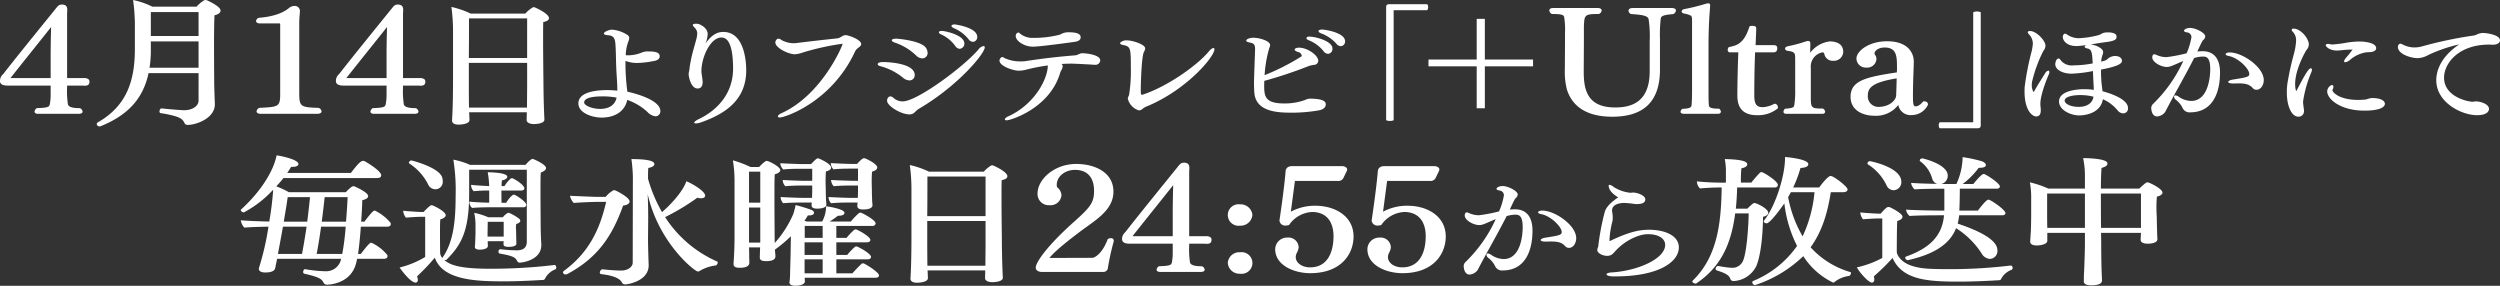 <svg xmlns="http://www.w3.org/2000/svg" viewBox="0 0 521.783 59.645"><rect x="0" y="0" width="521.783" height="59.645" fill="#333333" stroke="none"/><defs><style>.cls-1{fill:#fff;}</style></defs><g id="レイヤー_2" data-name="レイヤー 2"><g id="レイヤー_1-2" data-name="レイヤー 1"><path class="cls-1" d="M8.023,23.756c-.612,0-.816-.202-.816-.491a1.005,1.005,0,0,1,.476-.693c2.414-.087,2.584-.261,2.72-.839a10.927,10.927,0,0,0,.17-1.791V17.86H1.564C.85,17.86,0,17.716,0,16.906A1.793,1.793,0,0,1,.646,15.49c2.55-3.295,8.261-10.317,10.879-13.554.578-.723.782-.983,1.394-.983.986,0,1.122.578,1.122,1.099v.202c0,.174-.034.347-.034.491V16.3H17.61a1.367,1.367,0,0,1,.884.26.641.641,0,0,1,.17.491c0,.376-.102.838-.952.838-.204,0-.442-.028-.612-.028H14.006v.347a18.506,18.506,0,0,0,.171,3.584c.136.375.51.78,2.481.78a.865.865,0,0,1,.578.722c0,.231-.204.463-.85.463Zm2.55-12.399c0-1.069.034-3.988.102-5.722C8.431,8.468,4.657,13.149,2.176,16.3h8.397Z"/><path class="cls-1" d="M44.843,21.762c0,2.947-3.909,4.306-5.643,4.306a.703.703,0,0,1-.68-.347c-.374-.867-.952-1.156-1.972-1.474a22.64,22.64,0,0,0-3.026-.636c-.17-.029-.238-.174-.238-.376,0-.26.17-.607.408-.607h.034c2.244.232,4.25.375,4.76.375,1.563,0,2.958-.809,2.958-2.022V15.259H31.006c-1.224,5.81-4.861,8.988-9.961,11.069a1.24,1.24,0,0,1-.272.058.555.555,0,0,1-.578-.491.398.398,0,0,1,.204-.348c6.392-3.611,7.752-9.247,7.752-15.432V5.028A38.866,38.866,0,0,0,27.777,0a16.704,16.704,0,0,1,4.011,1.387h9.247a6.82,6.82,0,0,1,1.53-1.3A.606.606,0,0,1,42.871,0a.79.79,0,0,1,.238.028c.34.145,2.923,1.301,2.923,2.168,0,.434-.408.81-1.258.982-.068,1.012-.102,3.584-.102,6.301,0,3.208.034,6.618.034,7.658,0,.81.102,3.873.136,4.45ZM41.443,8.641h-9.961v1.937a23.188,23.188,0,0,1-.272,3.555h10.233Zm0-6.126h-9.961V7.514h9.961Z"/><path class="cls-1" d="M54.434,23.756c-.578,0-.884-.202-.884-.52a.923.923,0,0,1,.578-.723c3.978-.202,4.352-.202,4.352-2.919V5.028a.169.169,0,0,0-.136-.144H54.195c-.544,0-.748-.26-.748-.491a.777.777,0,0,1,.782-.693c3.603-.318,5.235-1.358,5.983-1.937a1.873,1.873,0,0,1,1.292-.52A1.05,1.05,0,0,1,62.593,2.37v.086c-.034.55-.136,1.33-.136,2.37v14.19c0,3.207.068,3.381,4.012,3.496a.878.878,0,0,1,.646.752c0,.232-.272.491-.918.491Z"/><path class="cls-1" d="M78.13,23.756c-.612,0-.816-.202-.816-.491a1.005,1.005,0,0,1,.476-.693c2.414-.087,2.584-.261,2.72-.839a10.938,10.938,0,0,0,.17-1.791V17.86H71.671c-.714,0-1.564-.145-1.564-.954a1.793,1.793,0,0,1,.646-1.416c2.55-3.295,8.261-10.317,10.879-13.554.578-.723.782-.983,1.394-.983.986,0,1.122.578,1.122,1.099v.202c0,.174-.034.347-.034.491V16.3h3.604a1.367,1.367,0,0,1,.884.26.641.641,0,0,1,.17.491c0,.376-.102.838-.952.838-.204,0-.442-.028-.612-.028H84.114v.347a18.516,18.516,0,0,0,.17,3.584c.136.375.51.78,2.481.78a.865.865,0,0,1,.578.722c0,.231-.204.463-.85.463Zm2.55-12.399c0-1.069.034-3.988.102-5.722-2.244,2.832-6.018,7.514-8.499,10.664H80.68Z"/><path class="cls-1" d="M113.625,24.97c0,.925-2.142.925-2.21.925-.782,0-1.496-.289-1.496-.839,0-.404.034-.983.034-1.618H97.918l.034.636c0,.261.034.608.034.954v.028c0,.809-1.666.954-2.278.954-.884,0-1.36-.318-1.36-.838v-.058l.068-1.243c.102-2.139.136-5.028.136-7.341V6.618a36.908,36.908,0,0,0-.34-5.173A18.661,18.661,0,0,1,98.225,2.832h11.423a6.665,6.665,0,0,1,1.428-1.214.451.451,0,0,1,.306-.115.509.509,0,0,1,.204.028c.306.116,2.992,1.33,2.992,2.255,0,.347-.34.664-1.19.809-.034.723-.034,1.966-.034,3.353,0,3.699.068,8.612.068,8.612,0,.174,0,4.22.204,8.381ZM110.021,3.844H97.884c0,3.931,0,5.577-.034,8.266h12.17Zm0,9.276h-12.17v3.988c0,.578,0,3.121.034,5.347h12.103c0-.925.034-3.438.034-5.058Z"/><path class="cls-1" d="M128.838,18.472c0-1.119-.168-3.023-.224-4.499-.056-1.333-.056-3.333-.168-4.785-.084-.952-.224-1.761-1.54-1.833-.616-.047-.868-.19-.868-.356,0-.333,1.036-.809,1.708-.809a6.815,6.815,0,0,1,2.996.976c.448.238.588.5.588.786a2.086,2.086,0,0,1-.168.666,8.482,8.482,0,0,0-.56,2.904c.168,0,.308.023.476.023a7.496,7.496,0,0,0,2.912-.595,3.211,3.211,0,0,1,1.344-.214c1.456,0,2.352.19,2.352,1.023,0,.356-.224.785-1.092.952a21.003,21.003,0,0,1-3.444.429,6.757,6.757,0,0,1-2.604-.429v1.19a46.349,46.349,0,0,0,.392,5.236c.504.096,6.888,1.5,6.888,4.047a1.052,1.052,0,0,1-.98,1.095,2.745,2.745,0,0,1-1.708-.904,11.918,11.918,0,0,0-4.228-2.523c-.42,2.095-2.212,3.689-5.376,3.689-1.792,0-4.816-.881-4.816-2.976,0-1.809,2.24-2.761,6.048-2.761.644,0,1.372.048,2.072.119Zm-3.024,1.642c-2.1,0-3.892.286-3.892,1.286,0,.595,1.624,1.333,3.332,1.333,1.512,0,3.052-.571,3.444-2.356A15.521,15.521,0,0,0,125.814,20.113Z"/><path class="cls-1" d="M146.646,17.139c0,.428-.084,1.333-1.036,1.333-1.484,0-1.876-2.643-1.876-2.929a2.528,2.528,0,0,1,.084-.643,2.476,2.476,0,0,0,.084-.476,12.063,12.063,0,0,1,.252-1.595c.252-1.548.868-3.404,1.12-4.451a5.585,5.585,0,0,0,.252-1.357,1.698,1.698,0,0,0-.56-1.262c-.112-.143-.364-.356-.364-.523a.23.23,0,0,1,.168-.214,1.83,1.83,0,0,1,.504-.071,2.755,2.755,0,0,1,.644.095c.364.143,1.792.81,1.792,2.095a7.809,7.809,0,0,1-.392,1.81l-.028.095c1.512-2.237,2.968-2.38,3.668-2.38,4.62,0,4.788,6.783,4.788,8.021,0,6.332-4.62,9.164-9.52,10.878a3.175,3.175,0,0,1-.98.19c-.028,0-.364,0-.364-.143s.336-.477,1.036-.786c4.2-2.047,7.084-5.665,7.084-10.473,0-5.903-1.512-6.522-2.436-6.522-2.296,0-4.172,4.118-4.172,7.022,0,.523.196,1.333.252,2.118Z"/><path class="cls-1" d="M175.766,7.569a1.521,1.521,0,0,1,.728-.238c.532,0,3.248.904,3.248,1.881,0,.356-.42.595-.756.881a1.946,1.946,0,0,0-.56.737C173.498,21.352,163.81,24.518,162.774,24.518c-.224,0-.364-.048-.392-.144,0-.023-.028-.047-.028-.071,0-.166.224-.452.728-.666C171.538,19.828,175.85,9.521,175.85,9.188c0-.023-.028-.047-.112-.047a53.649,53.649,0,0,0-8.232,1.832,5.755,5.755,0,0,1-1.624.357c-1.26,0-4.06-1.31-4.06-2.476,0-.285.28-.785.644-.785a1.193,1.193,0,0,1,.644.285,5.276,5.276,0,0,0,2.52.667,3.486,3.486,0,0,0,.504-.024c3.808-.476,6.496-.762,8.708-.999A2.236,2.236,0,0,0,175.43,7.76Z"/><path class="cls-1" d="M188.451,16.21a12.511,12.511,0,0,0-4.648-2.381c-.42-.095-.616-.285-.616-.428,0-.429.896-.452,1.204-.452.336,0,6.524.095,6.524,2.713a1.086,1.086,0,0,1-1.12,1.119A2.19,2.19,0,0,1,188.451,16.21Zm1.344,7.665c-1.764,0-4.648-1.785-4.648-2.833,0-.738.476-.929.7-.929a1.116,1.116,0,0,1,.672.357,2.832,2.832,0,0,0,1.904.69c2.968,0,12.712-7.213,15.791-10.831a1.706,1.706,0,0,1,1.064-.714c.168,0,.252.096.252.286,0,1.261-5.572,8.045-13.832,12.854-.42.262-.672.642-1.064.904A1.466,1.466,0,0,1,189.794,23.875Zm1.4-12.307a11.84,11.84,0,0,0-4.48-2.69c-.42-.142-.588-.333-.588-.476,0-.286.7-.333.896-.333.476,0,5.18.452,6.188,1.857a1.934,1.934,0,0,1,.392,1.071,1.113,1.113,0,0,1-1.092,1.19A1.924,1.924,0,0,1,191.195,11.568Zm8.176-1.976a7.315,7.315,0,0,0-2.94-2.404c-.336-.143-.476-.31-.476-.452,0-.119.14-.286.588-.286.7,0,4.732.857,4.732,2.618a1.076,1.076,0,0,1-.952,1.119A1.202,1.202,0,0,1,199.371,9.593Zm2.744-1.452a7.844,7.844,0,0,0-3.08-2.285c-.28-.143-.448-.286-.448-.452s.252-.309.644-.309c.14,0,4.732.619,4.732,2.595a.978.978,0,0,1-.896,1.047A1.239,1.239,0,0,1,202.115,8.141Z"/><path class="cls-1" d="M225.999,11.116c.616,0,3.64.285,3.64,1.499a.996.996,0,0,1-1.12.905c-.28,0-.56-.024-.812-.048-3.528-.191-3.836-.191-4.032-.191-.672,0-1.4.024-2.128.071a.633.633,0,0,1,.252.523,2.37,2.37,0,0,1-.364.929,2.673,2.673,0,0,0-.196.5c-2.24,7.402-10.416,9.807-11.088,9.807-.28,0-.42-.071-.42-.19,0-.167.196-.404.672-.619,5.376-2.428,8.204-7.593,8.288-10.568v-.071a38.492,38.492,0,0,0-4.34.833,6.574,6.574,0,0,1-1.736.262c-1.092,0-4.004-.929-4.004-2.118a.72.72,0,0,1,.224-.524l.056-.071a.46.46,0,0,1,.28-.142.859.859,0,0,1,.476.214,7.697,7.697,0,0,0,3.5.691,5.051,5.051,0,0,0,.868-.047c4.2-.644,7.42-.977,10.444-1.215.476-.047.812-.381,1.316-.428Zm-10.5-1.381c-1.652,0-3.5-1.143-3.5-2.214a.688.688,0,0,1,.56-.738c.14,0,.252.167.476.334a4.001,4.001,0,0,0,2.632.785,21.374,21.374,0,0,0,5.628-.69,3.052,3.052,0,0,1,1.652-.476c1.428,0,2.603.166,2.603,1.071,0,.381-.28.762-1.092.904-.476.071-7.336,1.024-8.792,1.024Z"/><path class="cls-1" d="M238.403,19.78c5.152-1.643,11.452-6.117,13.859-8.998.42-.523.812-.762,1.009-.762.027,0,.056.024.084.024.056.024.111.095.111.238,0,1.595-5.796,8.426-13.944,11.854a3.345,3.345,0,0,0-.98.524,1.283,1.283,0,0,1-.84.381,3.431,3.431,0,0,1-2.324-2.476c0-.048.028-.072.028-.119.056-.238.196-.429.252-.667a30.92,30.92,0,0,0,.364-5.498c0-4.309-.028-4.57-1.68-4.904-.392-.071-.56-.237-.56-.381a.127.127,0,0,1,.028-.095,1.836,1.836,0,0,1,1.372-.476c1.232,0,3.836.857,3.836,1.667a2.019,2.019,0,0,1-.28.785c-.532,1.143-.644,7.308-.644,7.736,0,.928,0,1.166.252,1.166Z"/><path class="cls-1" d="M261.95,10.211c0-.856-.195-1.189-1.231-1.356-.448-.095-.616-.238-.616-.381,0-.262.616-.595,1.512-.595,1.261,0,3.473.666,3.473,1.523a1.835,1.835,0,0,1-.168.618,25.18,25.18,0,0,0-.98,5.666,47.508,47.508,0,0,0,7.644-3.88.359.359,0,0,0,.111-.215.995.995,0,0,0-.756-.737c-.504-.144-.728-.334-.728-.5,0-.215.363-.405.895-.405,1.82,0,4.032,1.619,4.032,2.737a.874.874,0,0,1-.729.834,6.382,6.382,0,0,0-1.176.237,91.916,91.916,0,0,1-9.352,3.118c-.028.381-.028.69-.028,1,0,2.166.168,3.714,4.088,3.714a12.311,12.311,0,0,0,4.424-.715,2.556,2.556,0,0,1,1.036-.285c3.164,0,3.305.81,3.305,1.214,0,.119,0,.976-1.484,1.238a33.035,33.035,0,0,1-5.628.476c-2.912,0-7.392-.167-7.784-4.047-.056-.643-.084-1.404-.084-2.261,0-.238,0-.477.224-6.809Zm14.28.453a7.552,7.552,0,0,0-3.08-2.262c-.28-.119-.476-.262-.476-.429,0-.142.111-.333.616-.333,1.203,0,4.815.904,4.815,2.499a1.027,1.027,0,0,1-.924,1.096A1.231,1.231,0,0,1,276.231,10.664Zm2.66-1.571A7.903,7.903,0,0,0,275.698,6.95c-.279-.119-.504-.285-.504-.452,0-.333.672-.333.7-.333.672,0,4.844.643,4.844,2.451a.971.971,0,0,1-.895,1.023A1.273,1.273,0,0,1,278.891,9.093Z"/><path class="cls-1" d="M289.306,1.497c0-.435.191-.625.704-.625h7.871a1.001,1.001,0,0,1,.192.625,1.059,1.059,0,0,1-.192.626h-6.976c-.032,0-.032,0-.032.027V25.085a1.632,1.632,0,0,1-.767.163,1.871,1.871,0,0,1-.8-.163Z"/><path class="cls-1" d="M308.207,22.6V13.843H298.144v-1.416H308.207V3.931h1.7v8.496H319.97v1.416H309.907V22.6Z"/><path class="cls-1" d="M344.315,8.496a22.898,22.898,0,0,0-.237-4.537c-.17-.549-.884-.867-3.502-1.012a.733.733,0,0,1-.68-.693c0-.317.238-.578.884-.578h8.159c.578,0,.85.231.85.52a.911.911,0,0,1-.577.751c-1.904.144-2.517.376-2.584.896a27.91,27.91,0,0,0-.17,4.22v6.444c0,7.109-3.842,9.854-9.961,9.854-3.502,0-7.922-.925-9.451-5.635a14.902,14.902,0,0,1-.442-4.307l.034-5.636V6.994a17.705,17.705,0,0,0-.17-3.411c-.102-.404-.273-.664-2.55-.664a.824.824,0,0,1-.544-.723c0-.289.204-.52.782-.52H333.47c.578,0,.816.231.816.52a.884.884,0,0,1-.578.723c-3.025,0-3.025.202-3.128,2.63V9.017l-.034,5.549v.347c0,3.757.681,7.515,6.561,7.515,3.366,0,7.207-1.069,7.207-7.572Z"/><path class="cls-1" d="M351.491,23.756c-.511,0-.748-.202-.748-.434a.865.865,0,0,1,.407-.607c1.734-.059,1.87-.376,1.904-.839.102-1.185.102-2.225.102-3.438V4.422c0-.665-.033-.954-.203-1.127a4.656,4.656,0,0,0-1.462-.463c-.374-.087-.511-.289-.511-.434,0-.202.238-.434.511-.491A43.339,43.339,0,0,0,356.148.751a2.417,2.417,0,0,1,.408-.058c.237,0,.374.115.374.463v.115c-.238,2.774-.341,5.404-.341,8.381v8.786c0,1.329,0,2.63.068,3.468.034.462.238.78,2.142.78a.917.917,0,0,1,.374.607c0,.289-.238.463-.645.463Z"/><path class="cls-1" d="M366.313,10.924c-.136,3.006-.17,6.937-.17,9.018,0,2.052.68,2.427,1.802,2.427a5.843,5.843,0,0,0,2.312-.664.635.635,0,0,1,.17-.058.738.738,0,0,1,.646.751.484.484,0,0,1-.034.231,6.535,6.535,0,0,1-4.283,1.416c-3.162,0-4.147-1.734-4.147-4.104,0-2.342.102-6.705.203-8.931,0-.058-.033-.087-.067-.087h-1.768a.465.465,0,0,1-.374-.491.78.78,0,0,1,.237-.606,8.796,8.796,0,0,0,1.258-.318c1.02-.376,2.143-1.156,2.992-3.844.068-.202.204-.26.441-.26h.204c.578,0,.816.115.816.578v.087l-.136,3.352h3.739c.612,0,.782.231.782.636,0,.637-.273.781-.646.867Z"/><path class="cls-1" d="M372.842,23.756c-.441,0-.611-.202-.611-.434a.928.928,0,0,1,.34-.636c1.699-.115,1.869-.289,1.938-.838a18.783,18.783,0,0,0,.17-3.093V12.195c0-1.214-.17-1.387-1.598-1.589-.34-.058-.51-.261-.51-.463s.17-.404.578-.491a29.791,29.791,0,0,0,3.773-1.012,1.731,1.731,0,0,1,.476-.086c.374,0,.442.26.442.636l-.034,1.82a6.128,6.128,0,0,1,4.079-2.37c1.02,0,2.822.289,2.822,2.197a1.941,1.941,0,0,1-2.074,1.85,1.756,1.756,0,0,1-1.869-1.417c-.068-.231-.171-.347-.374-.347a3.002,3.002,0,0,0-2.448,3.237v6.011c0,2.37.068,2.485,2.516,2.485a.872.872,0,0,1,.477.636c0,.231-.17.463-.578.463Z"/><path class="cls-1" d="M401.57,21.154c.68,0,.815.318.815.723a3.758,3.758,0,0,1-3.365,2.139,2.594,2.594,0,0,1-2.822-2.109,5.874,5.874,0,0,1-4.963,2.254c-2.21,0-4.998-.983-4.998-3.959,0-3.41,3.298-4.133,9.655-5.087.034,0,0-.028,0-.086a6.437,6.437,0,0,0,.034-.867c0-2.37-.034-4.248-2.584-4.248-1.292,0-2.107.693-2.107,1.242,0,.058.034.087.034.144l.033.087a1.468,1.468,0,0,1,.34.838,1.915,1.915,0,0,1-2.107,1.879,1.937,1.937,0,0,1-2.073-1.879c0-1.503,2.482-3.612,6.425-3.612,4.386,0,5.542,2.514,5.542,4.19,0,1.445-.171,4.075-.171,7.052,0,2.052.103,2.341.612,2.341.17,0,.748-.058,1.53-1.041Zm-11.729-1.213a2.2,2.2,0,0,0,2.278,2.369c2.244-.028,3.604-1.387,3.638-2.398,0,0,.102-2.948.102-3.555C390.726,17.195,389.841,18.352,389.841,19.941Z"/><path class="cls-1" d="M404.832,26.771a1.001,1.001,0,0,1-.192-.625,1.059,1.059,0,0,1,.192-.626h6.975c.032,0,.032,0,.032-.027V2.559a1.876,1.876,0,0,1,.8-.163,1.638,1.638,0,0,1,.768.163V26.146c0,.435-.192.625-.704.625Z"/><path class="cls-1" d="M424.119,17.066a3.346,3.346,0,0,0-.057.571,2.789,2.789,0,0,0,.364,1.571c.028,0,.084-.071.14-.166.7-1.262,1.681-2.785,2.269-3.737a1.08,1.08,0,0,1,.7-.571c.168,0,.195.237.195.309a1.207,1.207,0,0,1-.111.476c-.168.357-1.765,4.095-1.765,6.117a4.03,4.03,0,0,0,.028.596,5.785,5.785,0,0,1,.056.762c0,.595-.14,1.309-.951,1.309-.841,0-2.437-1.285-2.437-5.188,0-.31,0-.667.028-1a58.644,58.644,0,0,1,1.344-6.998,10.215,10.215,0,0,0,.364-2.048,2.853,2.853,0,0,0-.812-1.904.679.679,0,0,1-.252-.428c0-.167.168-.262.476-.262,1.315,0,3.22,1.976,3.22,3.094a1.899,1.899,0,0,1-.448,1.071A28.615,28.615,0,0,0,424.119,17.066Zm14.392-1.999c0,.548.028,1.143.084,1.999.056.69.168,1.381.224,1.977.616.166,5.32,1.404,5.32,3.499a.996.996,0,0,1-.98,1.118,1.597,1.597,0,0,1-1.261-.714,8.25,8.25,0,0,0-2.996-2.237c-.56,3.332-4.563,3.38-4.928,3.38-1.876,0-4.228-1.166-4.228-2.904,0-2.547,4.76-2.57,5.208-2.57a12.976,12.976,0,0,1,2.044.142c0-.452-.028-.952-.057-1.476-.056-.786-.084-1.619-.111-2.452a28.431,28.431,0,0,1-4.424.548c-2.017,0-3.444-.881-3.444-1.976,0-.238.14-1.19.728-1.19.141,0,.225.095.505.476a2.941,2.941,0,0,0,2.632.952,21.593,21.593,0,0,0,3.947-.404c-.111-2.166-.168-2.951-1.119-3.118-.309-.071-.561-.19-.561-.381,0-.143.168-.262.309-.333a17.568,17.568,0,0,1-1.961.214c-2.212,0-2.911-1.237-2.911-1.928,0-.215.168-.667.476-.667a.911.911,0,0,1,.364.143,4.263,4.263,0,0,0,2.548.809,20.067,20.067,0,0,0,4.088-.642c.392-.095.672-.381,1.036-.476a3.347,3.347,0,0,1,.895-.096c1.148,0,1.82.286,1.82.904,0,.571-.364.881-2.184,1.119-.616.071-1.96.285-3.276.5,1.008.048,2.66.762,2.66,1.595a2.381,2.381,0,0,1-.196.762,5.87,5.87,0,0,0-.224,1.214,5.243,5.243,0,0,0,.728-.19,1.482,1.482,0,0,0,.588-.333,2.336,2.336,0,0,1,1.597-.643c1.008,0,1.428.547,1.428.976,0,.452-.28,1.095-4.368,1.856Zm-7.588,5.927c0,.643,1.176,1.31,2.94,1.31,1.819,0,2.884-.857,3.079-2.118C434.451,19.519,430.923,19.852,430.923,20.994Z"/><path class="cls-1" d="M455.087,12.973c-2.016.904-2.323,1-2.856,1-1.204,0-3.024-1-3.024-2,0-.238.084-.643.42-.643a.415.415,0,0,1,.168.023c.112.024.225.096.364.144a4.91,4.91,0,0,0,2.017.428,30.904,30.904,0,0,0,4.199-.809A14.084,14.084,0,0,0,457.383,7.76a1.001,1.001,0,0,0-.924-1c-.447-.071-.615-.191-.615-.333,0-.333.615-.596,1.287-.596,1.12,0,3.137,1.024,3.137,1.762a1.156,1.156,0,0,1-.364.714c-.224.191-.28.263-1.288,2.429.392-.025.756-.048,1.065-.048.951,0,3.668.19,3.668,4.451,0,4.642-1.82,8.308-6.217,8.308a1.566,1.566,0,0,1-1.567-.857,4.891,4.891,0,0,0-1.456-1.785.901.901,0,0,1-.364-.618.27.27,0,0,1,.28-.286,1.512,1.512,0,0,1,.7.286,4.726,4.726,0,0,0,2.603.88c3.584,0,3.977-5.069,3.977-6.617,0-2.118-.56-2.642-1.429-2.642a6.025,6.025,0,0,0-1.932.309c-1.904,3.785-4.088,7.451-6.02,11.212a2.27,2.27,0,0,1-1.708.976c-.308,0-1.119-.119-1.231-1.761a1.265,1.265,0,0,1,.364-.833,29.363,29.363,0,0,0,6.328-8.975Zm10.977,4.451c-.084,0-1.008,0-1.008-.333,0-.143.279-.357.924-.476,3.08-.476,3.472-.595,3.472-1.19,0-1.071-2.268-3.356-4.284-3.737-.476-.096-.644-.215-.644-.357,0-.381.812-.381.895-.381,2.576,0,7.057,3.047,7.057,5.761,0,1.047-.616,2.023-1.513,2.023a.993.993,0,0,1-.783-.357c-.729-.762-1.4-.976-3.053-.976-.279,0-.56.023-.896.023Z"/><path class="cls-1" d="M482.304,14.258c.112,0,.224.071.224.31a1.624,1.624,0,0,1-.168.619,24.994,24.994,0,0,0-1.68,5.998c0,.524.112,1.071.168,1.619a1.521,1.521,0,0,1,.028.356,1.131,1.131,0,0,1-1.204,1.19c-1.26,0-2.38-1.952-2.38-5.07a12.972,12.972,0,0,1,.112-1.785,57.665,57.665,0,0,1,1.344-6.165,13.195,13.195,0,0,0,.476-2.785,2.59,2.59,0,0,0-.672-1.904.68.68,0,0,1-.252-.429c0-.143.14-.237.42-.237,1.456,0,3.164,2.047,3.164,3.309a1.838,1.838,0,0,1-.504,1.166c-.056.048-2.353,3.928-2.353,7.046,0,1.095.196,1.476.225,1.476.056,0,.112-.071.168-.237C481.156,15.4,481.856,14.258,482.304,14.258Zm8.708-3.903c0-.024-.028,0-.112,0h-.363a18.128,18.128,0,0,0-1.933.143c-.308.023-.615.048-.895.048-1.372,0-2.24-.715-2.296-1.096,0-.143.14-.285.447-.285a2.176,2.176,0,0,1,.505.071,1.518,1.518,0,0,0,.475.048,25.56,25.56,0,0,0,3.08-.405,17.421,17.421,0,0,1,2.603-.214c.196,0,3.416.048,3.416,1.404,0,.523-.588.69-.896.762-.393.071-.784.048-1.204.096a6.706,6.706,0,0,0-3.332,1.547,1.962,1.962,0,0,1-1.064.523.183.183,0,0,1-.195-.19c0-.191.14-.476.531-.904.421-.476.757-.929,1.148-1.428ZM495.24,20.471c1.596,0,2.52.548,2.52,1.19,0,.452-.504,1.428-4.312,1.428-4.9,0-7.729-2.38-7.729-4.022a1.453,1.453,0,0,1,1.008-1.333c.168,0,.28.167.28.381a1.147,1.147,0,0,1-.084.404.916.916,0,0,0-.112.334c0,.356,1.345,1.999,5.376,1.999a14.038,14.038,0,0,0,1.456-.071c.448-.048.84-.286,1.316-.31Z"/><path class="cls-1" d="M516.771,21.161c.868,0,2.716.523,2.716,1.571,0,.381-.279,1.309-2.519,1.309-3.136,0-8.484-2.595-8.484-7.308,0-1.428.504-4.57,4.788-7.475a31.361,31.361,0,0,0-6.439,2.214,5.003,5.003,0,0,1-2.156.667c-1.54,0-4.2-.857-4.2-2.333,0-.475.309-.69.532-.69a.921.921,0,0,1,.308.096l.141.071a5.378,5.378,0,0,0,2.464.619,5.926,5.926,0,0,0,1.567-.215A85.771,85.771,0,0,1,516.38,7.402a2.693,2.693,0,0,0,.643-.238,3.104,3.104,0,0,1,1.176-.285c.757,0,3.584.381,3.584,1.547,0,.5-.56.905-1.455.905H520.16c-.225,0-.421-.025-.616-.025-6.468,0-9.437,3.951-9.437,6.903,0,3.999,4.984,5.022,5.936,5.022a2.84,2.84,0,0,0,.56-.071Z"/><path class="cls-1" d="M74.527,54.01a9.333,9.333,0,0,1-.442,1.677c-1.462,3.728-5.746,3.728-5.848,3.728-.442,0-.578-.202-.782-.549-.306-.578-.782-1.04-3.91-1.734a.35.35,0,0,1-.272-.375c0-.261.17-.578.374-.578h.034a27.001,27.001,0,0,0,4.25.434h.238A3.154,3.154,0,0,0,71.195,54.01h-13.36l-.068.347-.34,1.647c-.102.318-.408.867-2.074.867-.884,0-1.326-.317-1.326-.751a.554.554,0,0,1,.034-.231,56.581,56.581,0,0,0,1.972-8.583c-1.53.028-3.808.086-5.032.202a2.833,2.833,0,0,1-.748-1.532c1.292.116,4.012.231,5.95.261a65.468,65.468,0,0,0,.816-6.647,22.825,22.825,0,0,1-6.12,4.739c-.306,0-.646-.26-.646-.491a.207.207,0,0,1,.068-.115c4.25-3.873,6.799-8.15,7.411-11.3.544.058,4.556.809,4.556,1.82,0,.202-.204.578-1.19.578h-.34a13.332,13.332,0,0,1-.815,1.272H73.235c1.462-1.907,2.074-2.514,2.516-2.514a.787.787,0,0,1,.272.028c.272.115,3.536,2.023,3.536,2.977,0,.289-.204.578-.782.578H59.16c-.476.608-.986,1.185-1.496,1.734a17.337,17.337,0,0,1,2.618,1.214H72.181c.238-.261,1.156-1.243,1.564-1.243h.034c.068,0,.136.029.204.029.306.144,2.856,1.242,2.856,2.052,0,.376-.476.665-1.224.838-.034,1.214-.102,2.804-.238,4.479h.68c1.632-2.167,1.938-2.312,2.176-2.312a9.59,9.59,0,0,1,3.195,2.456.497.497,0,0,1,.136.347c0,.261-.17.55-.714.55H75.309c-.136,1.993-.34,4.046-.578,5.692h.578c1.734-2.282,1.972-2.341,2.21-2.341a9.398,9.398,0,0,1,3.229,2.457.499.499,0,0,1,.136.347c0,.26-.17.549-.714.549ZM63.036,52.998c.204-1.068.578-3.149.952-5.692h-4.93c-.34,1.935-.714,3.901-1.054,5.692Zm1.088-6.733c.204-1.618.408-3.353.578-5.115H60.044c-.204,1.503-.51,3.266-.816,5.115Zm7.31,6.733a51.893,51.893,0,0,0,.714-5.692H67.014c-.238,1.763-.544,3.699-.918,5.692Zm.782-6.733c.17-1.907.272-3.728.34-5.115H67.761c-.102.954-.306,2.804-.612,5.115Z"/><path class="cls-1" d="M115.734,55.31c.238,0,.374.289.374.549a.406.406,0,0,1-.17.347,4.027,4.027,0,0,0-2.21,1.994.471.471,0,0,1-.476.231c-2.04.115-4.861.289-8.023.289-5.779,0-12.817-.202-14.482-4.941a44.492,44.492,0,0,1-3.706,3.901,2.306,2.306,0,0,1,.17.723c0,.375-.204.577-.476.577-1.122,0-3.23-2.977-3.332-3.149a19.076,19.076,0,0,0,5.337-2.196V45.253h-.952c-.476,0-1.87.059-3.06.174a2.52,2.52,0,0,1-.578-1.445c1.189.145,3.501.261,3.773.261h.476c1.258-1.301,1.496-1.416,1.7-1.416.306,0,2.924,1.3,2.924,2.08a.52.52,0,0,1-.102.318,1.877,1.877,0,0,1-1.02.549c-.068.578-.068,1.82-.068,3.121,0,1.937.034,3.988.034,3.988a2.026,2.026,0,0,0,.442.954c0-.029.034-.058.068-.087,2.244-3.237,2.72-7.543,2.72-12.89a40.287,40.287,0,0,0-.476-7.543,16.041,16.041,0,0,1,3.501,1.099h11.559c.102-.144,1.088-1.272,1.496-1.243.034,0,.068.029.102.029l.102.028c.51.203,2.584,1.156,2.584,1.85,0,.376-.442.694-1.088.925-.068.723-.068,2.312-.068,4.075,0,2.63.034,5.636.034,6.647,0,.722.034,2.947.136,4.191v.23c0,3.208-4.114,3.671-4.488,3.671a.675.675,0,0,1-.612-.434c-.272-.578-.714-.982-3.638-1.474a.426.426,0,0,1-.204-.405.477.477,0,0,1,.34-.491h.034a31.603,31.603,0,0,0,3.434.232c1.428,0,2.108-.607,2.108-1.82V35.428H97.92V40.543c-.034,7.773-1.666,10.577-4.726,13.669a.32.32,0,0,1-.238.059.663.663,0,0,1-.238-.029c1.496,1.445,4.759,1.85,9.757,1.85a111.975,111.975,0,0,0,13.225-.78ZM89.353,38.49a11.17,11.17,0,0,0-3.875-4.335.244.244,0,0,1-.136-.202.546.546,0,0,1,.544-.462c.034,0,5.813,1.416,6.426,3.612a3.444,3.444,0,0,1,.102.78,1.541,1.541,0,0,1-1.53,1.618A1.669,1.669,0,0,1,89.353,38.49Zm13.293,4.769c-.952,0-3.162.029-4.114.144a1.776,1.776,0,0,1-.578-1.329c.816.115,2.686.202,4.148.232v-2.543a30.038,30.038,0,0,0-3.23.144,1.749,1.749,0,0,1-.544-1.33c.884.116,2.482.202,3.774.261a21.38,21.38,0,0,0-.306-2.891c3.468.087,4.08.578,4.08.954,0,.317-.408.636-1.122.751a9.832,9.832,0,0,0-.068,1.186h.612a6.471,6.471,0,0,1,1.292-1.561.549.549,0,0,1,.238-.087.36.36,0,0,1,.17.028c1.054.491,2.447,1.532,2.447,2.081,0,.26-.238.463-.612.463h-4.182c0,.953,0,1.935.034,2.571h.952c.544-.925,1.326-1.705,1.598-1.705a.422.422,0,0,1,.17.029c1.088.52,2.448,1.618,2.448,2.109a.546.546,0,0,1-.612.491Zm5.133,7.602c0,.636-1.292.664-1.598.664-.714,0-1.088-.144-1.088-.549a4.975,4.975,0,0,1,.034-.636h-3.332v.347c0,.232.034.434.034.607,0,.809-1.563.809-1.7.809-.714,0-1.02-.231-1.02-.578v-.087a6.507,6.507,0,0,0,.068-.866c.034-.578.068-1.821.068-2.053V46.583a13.598,13.598,0,0,0-.272-2.168,14.932,14.932,0,0,1,2.924.925h3.06a3.731,3.731,0,0,1,.952-.867.551.551,0,0,1,.204-.058h.102l.068.029A9.998,9.998,0,0,1,108.289,45.6a.72.72,0,0,1,.306.492c0,.289-.374.52-.85.664a5.239,5.239,0,0,0-.068.723,3.796,3.796,0,0,0,.034.491c0,.376.034,1.358.034,1.792,0,.289.034.954.034,1.069Zm-2.652-4.566h-3.332c0,.809-.034,2.139-.034,2.139v.953h3.366Z"/><path class="cls-1" d="M124.882,42.132c-.85,0-3.603.087-5.133.232a3.061,3.061,0,0,1-.782-1.503c.85.058,5.202.231,5.78.231h1.665a5.32,5.32,0,0,1,1.7-1.416.237.237,0,0,1,.136.028l.136.029c.748.289,3.025,1.56,3.025,2.312,0,.405-.442.752-1.36.867-2.38,6.676-5.507,10.982-11.627,14.277a.883.883,0,0,1-.374.086.5.5,0,0,1-.544-.434.435.435,0,0,1,.17-.288c5.133-3.758,7.479-8.497,8.839-14.422Zm10.505,13.236c0,3.323-4.385,3.988-4.896,3.988a.749.749,0,0,1-.68-.376c-.306-.607-1.122-1.387-4.284-1.763-.238-.028-.34-.173-.34-.317,0-.318.306-.723.544-.694.748.087,2.652.261,3.91.261,1.462,0,2.414-.81,2.414-1.647l.034-17.86a31.745,31.745,0,0,0-.306-3.757c2.584,0,4.793.232,4.793,1.04,0,.549-.918.752-1.258.81-.068.491-.068,1.589-.068,2.254a30.46,30.46,0,0,0,2.924,6.965c2.856-2.485,4.691-5.086,5.065-6.444,1.156.434,3.943,2.081,3.943,3.006,0,.347-.34.549-.884.549a2.528,2.528,0,0,1-.748-.116,48.354,48.354,0,0,1-6.731,4.047A24.662,24.662,0,0,0,149.7,54.588a.213.213,0,0,1,.102.202.798.798,0,0,1-.374.608,8.339,8.339,0,0,0-3.399,1.156.688.688,0,0,1-.374.115c-.646,0-8.159-5.925-10.471-16.126.068,1.676.102,3.266.102,4.854s-.034,3.18-.034,4.913c0,.81.102,4.335.136,4.885Z"/><path class="cls-1" d="M167.96,57.97a5.316,5.316,0,0,0,.034.751V58.75c0,.462-.748.895-1.972.895-.917,0-1.258-.317-1.258-.723,0-.058.034-.115.034-.173a14.425,14.425,0,0,0,.102-1.59c0-.26.068-2.428.102-3.786l.068-4.075a28.527,28.527,0,0,1-3.332,2.804c.034.52.102,1.069.102,1.388,0,.404-.204,1.011-1.938,1.011-.884,0-1.326-.202-1.326-.78v-.058c.034-.462.034-1.387.068-1.907v-.115h-2.312c.034.78.034,1.502.034,1.85,0,.52.034.983.034,1.357-.034.781-.85,1.041-2.006,1.041-.85,0-1.292-.202-1.292-.78v-.116l.102-1.676q.102-1.821.102-4.161V37.624a27.127,27.127,0,0,0-.34-4.162,24.896,24.896,0,0,1,3.672,1.388H158.44c1.19-1.243,1.496-1.272,1.564-1.272.476,0,2.856,1.242,2.856,1.907,0,.347-.34.664-1.156.895-.068.809-.068,2.804-.068,4.913,0,3.15.034,6.561.034,6.561,0,.693,0,1.907.034,2.861a22.248,22.248,0,0,0,3.876-6.069,17.069,17.069,0,0,0,.476-1.85,33.375,33.375,0,0,1,3.298,1.012c.272.144.544.317.544.578,0,.52-.68.577-1.122.577h-.17a8.164,8.164,0,0,1-.714,1.099l.476.174h3.229a6.603,6.603,0,0,0,.816-3.18c.782.087,3.842.608,3.842,1.358,0,.404-.51.608-1.156.608h-.204a18.998,18.998,0,0,1-1.734,1.214h4.42a13.665,13.665,0,0,1,1.734-1.792.705.705,0,0,1,.238-.058.493.493,0,0,1,.272.058c.918.404,2.924,1.589,2.924,2.167,0,.289-.238.55-.68.55h-7.514v2.485h2.142a11.816,11.816,0,0,1,1.632-1.705.708.708,0,0,1,.238-.059.491.491,0,0,1,.272.059c.918.404,2.822,1.531,2.822,2.139,0,.26-.238.491-.68.491h-6.426v2.63h2.278a13.483,13.483,0,0,1,1.632-1.705.707.707,0,0,1,.238-.059.494.494,0,0,1,.272.059c.918.404,2.821,1.531,2.821,2.139,0,.26-.238.491-.68.491h-6.561v2.919H177.92c.408-.491,1.292-1.416,1.938-2.023a.706.706,0,0,1,.238-.058.494.494,0,0,1,.272.058c.884.434,3.094,1.879,3.094,2.457,0,.26-.238.491-.68.491ZM158.679,35.832h-2.346v6.474h2.346Zm0,7.485h-2.346v7.311h2.346Zm13.802-.636c0,.838-1.632.866-1.904.866-.714,0-1.19-.173-1.19-.693v-.058l.034-.52h-2.618c-.782,0-2.21.029-3.332.144a1.915,1.915,0,0,1-.544-1.242V41.12c1.394.087,3.808.174,4.454.174h2.107c0-.549.034-1.012.034-1.445V38.722h-2.278c-.782,0-2.21.029-3.332.144a1.915,1.915,0,0,1-.544-1.242v-.059c1.394.087,3.808.174,4.454.174h1.7V35.225h-2.72c-.782,0-2.21.029-3.332.144a2.054,2.054,0,0,1-.612-1.242v-.058c1.394.086,3.876.173,4.522.173h1.903c.374-.404.884-.895,1.122-1.098a.597.597,0,0,1,.272-.087.685.685,0,0,1,.238.028c.273.116,2.55,1.099,2.55,1.908,0,.289-.272.577-1.088.809-.034.52-.068,1.243-.068,1.879,0,.838.034,1.561.034,1.561,0,.549.034,2.717.136,3.353Zm-.782,7.89h-3.773v2.63h3.773Zm0,3.555h-3.773v2.919h3.773Zm0-6.965h-3.74v2.485h3.74Zm10.403-4.335c0,.838-1.462.895-1.904.895-.748,0-1.258-.174-1.258-.723v-.058l.034-.665h-2.176c-.782,0-2.21.029-3.332.144a1.915,1.915,0,0,1-.544-1.242V41.12c1.394.087,3.808.174,4.454.174h1.666c0-.491.034-.925.034-1.301V38.722h-1.733c-.782,0-2.21.029-3.332.144a1.915,1.915,0,0,1-.544-1.242v-.059c1.394.087,4.148.174,4.794.174h.816v-2.543h-1.903c-.782,0-2.108.028-3.23.144a1.917,1.917,0,0,1-.544-1.243V34.04c1.394.087,3.706.174,4.352.174h1.122c1.02-1.099,1.258-1.186,1.462-1.186a.664.664,0,0,1,.238.029c.51.202,2.516,1.185,2.516,1.878,0,.318-.238.665-1.088.896-.034.491-.068,1.214-.068,1.878,0,.896.034,1.677.034,1.677,0,.549.034,2.717.136,3.353Z"/><path class="cls-1" d="M209.303,57.97c0,.925-2.142.925-2.21.925-.782,0-1.496-.289-1.496-.839,0-.404.034-.983.034-1.618H193.596l.034.636c0,.261.034.608.034.954v.028c0,.809-1.666.954-2.278.954-.884,0-1.36-.318-1.36-.838v-.058l.068-1.243c.102-2.139.136-5.028.136-7.341V39.618a36.923,36.923,0,0,0-.34-5.174,18.717,18.717,0,0,1,4.012,1.388h11.423a6.667,6.667,0,0,1,1.428-1.214.452.452,0,0,1,.306-.116.494.494,0,0,1,.204.029c.306.115,2.992,1.329,2.992,2.254,0,.348-.34.665-1.19.809-.034.723-.034,1.965-.034,3.353,0,3.699.068,8.612.068,8.612,0,.173,0,4.22.204,8.381Zm-3.604-21.126H193.562c0,3.93,0,5.577-.034,8.265h12.17Zm0,9.276h-12.17v3.988c0,.578,0,3.121.034,5.347h12.103c0-.925.034-3.44.034-5.058Z"/><path class="cls-1" d="M217.397,56.756c-.51,0-1.224-.261-1.224-.896,0-1.098,2.278-4.363,7.31-8.959,4.147-3.67,4.861-4.537,4.861-7.109,0-2.341-1.054-4.335-3.978-4.335-2.142,0-3.808,1.416-3.808,3.121,0,.087,0,.434.102.521a2.365,2.365,0,0,1,.884,1.59,2.277,2.277,0,0,1-2.482,2.139,2.34,2.34,0,0,1-2.516-2.399c0-3.034,3.536-6.213,8.091-6.213,3.74,0,7.751,1.676,7.751,5.779,0,4.075-4.182,6.184-7.275,8.584-4.624,3.497-5.609,4.682-6.085,5.26l9.043-.029c.204,0,1.904-.606,3.128-3.901a1.243,1.243,0,0,1,.646-.202c.34,0,.612.144.612.578v.086A49.402,49.402,0,0,0,231.2,56.12a.978.978,0,0,1-.816.636Z"/><path class="cls-1" d="M242.216,56.756c-.612,0-.816-.202-.816-.491a1.006,1.006,0,0,1,.476-.694c2.413-.086,2.584-.26,2.72-.838a10.939,10.939,0,0,0,.17-1.792V50.86h-9.009c-.714,0-1.564-.145-1.564-.954a1.793,1.793,0,0,1,.646-1.416c2.55-3.295,8.261-10.317,10.879-13.555.578-.722.782-.982,1.393-.982.986,0,1.122.578,1.122,1.099v.202c0,.174-.034.347-.034.491V49.299h3.604a1.369,1.369,0,0,1,.884.261.642.642,0,0,1,.17.491c0,.376-.102.838-.952.838-.204,0-.441-.028-.611-.028H248.2v.347a18.499,18.499,0,0,0,.17,3.583c.136.376.51.78,2.482.78a.868.868,0,0,1,.578.723c0,.231-.204.463-.85.463Zm2.55-12.399c0-1.069.034-3.988.102-5.723-2.244,2.833-6.018,7.515-8.499,10.664h8.397Z"/><path class="cls-1" d="M258.809,42.652a2.457,2.457,0,0,1,2.584,2.196,2.458,2.458,0,0,1-2.584,2.254,2.246,2.246,0,1,1,0-4.45Zm0,9.999a2.263,2.263,0,1,1,0,4.479,2.427,2.427,0,0,1-2.55-2.283A2.402,2.402,0,0,1,258.809,52.651Z"/><path class="cls-1" d="M270.267,37.769l-.851,6.415a10.527,10.527,0,0,1,5.134-1.242c4.08,0,7.955,2.167,7.955,6.416,0,3.583-2.516,7.658-9.043,7.658-3.332,0-7.31-1.618-7.31-5a2.459,2.459,0,0,1,2.516-2.428,2.126,2.126,0,0,1,2.38,2.023,2.93,2.93,0,0,1-.407,1.214,2.09,2.09,0,0,0-.204.838c0,1.156,1.258,2.139,2.991,2.139,3.638,0,4.896-3.15,4.896-6.531,0-2.398-1.02-5-4.453-5.028a6.219,6.219,0,0,0-4.828,2.716,2.756,2.756,0,0,1-.714.116,1.177,1.177,0,0,1-1.291-1.041c.441-2.947,1.088-7.688,1.291-10.375.034-.375.34-.982,1.326-.982H280.125c.544,0,1.055.289,1.055.723a1.134,1.134,0,0,1-.103.317l-.714,1.475a1.167,1.167,0,0,1-1.122.578Z"/><path class="cls-1" d="M289.51,37.769l-.851,6.415a10.527,10.527,0,0,1,5.134-1.242c4.08,0,7.955,2.167,7.955,6.416,0,3.583-2.516,7.658-9.043,7.658-3.332,0-7.31-1.618-7.31-5a2.459,2.459,0,0,1,2.517-2.428,2.125,2.125,0,0,1,2.379,2.023,2.93,2.93,0,0,1-.407,1.214,2.09,2.09,0,0,0-.204.838c0,1.156,1.258,2.139,2.991,2.139,3.638,0,4.896-3.15,4.896-6.531,0-2.398-1.02-5-4.453-5.028a6.219,6.219,0,0,0-4.828,2.716,2.757,2.757,0,0,1-.714.116,1.178,1.178,0,0,1-1.292-1.041c.442-2.947,1.088-7.688,1.292-10.375.034-.375.341-.982,1.326-.982h10.471c.544,0,1.054.289,1.054.723a1.131,1.131,0,0,1-.102.317l-.714,1.475a1.166,1.166,0,0,1-1.122.578Z"/><path class="cls-1" d="M311.588,45.973c-2.016.904-2.323,1-2.856,1-1.204,0-3.024-1-3.024-2,0-.238.084-.643.42-.643a.416.416,0,0,1,.168.023c.112.024.225.096.364.143a4.91,4.91,0,0,0,2.017.429,30.754,30.754,0,0,0,4.199-.81,14.117,14.117,0,0,0,1.009-3.355,1.002,1.002,0,0,0-.925-1c-.447-.071-.615-.191-.615-.333,0-.334.615-.596,1.287-.596,1.12,0,3.137,1.023,3.137,1.762a1.157,1.157,0,0,1-.364.714c-.224.191-.28.262-1.288,2.428.392-.024.756-.047,1.065-.047.951,0,3.668.19,3.668,4.451,0,4.642-1.82,8.308-6.217,8.308a1.566,1.566,0,0,1-1.567-.857,4.883,4.883,0,0,0-1.456-1.785.9.9,0,0,1-.364-.619.27.27,0,0,1,.28-.285,1.507,1.507,0,0,1,.7.285,4.719,4.719,0,0,0,2.603.881c3.584,0,3.977-5.07,3.977-6.617,0-2.118-.561-2.643-1.429-2.643a6.003,6.003,0,0,0-1.932.309c-1.904,3.785-4.088,7.451-6.02,11.212a2.269,2.269,0,0,1-1.707.976c-.309,0-1.12-.119-1.232-1.762a1.267,1.267,0,0,1,.364-.833,29.344,29.344,0,0,0,6.328-8.974Zm10.977,4.451c-.084,0-1.008,0-1.008-.333,0-.143.279-.357.924-.476,3.08-.476,3.472-.595,3.472-1.19,0-1.07-2.268-3.355-4.284-3.736-.476-.096-.644-.215-.644-.357,0-.381.811-.381.895-.381,2.576,0,7.057,3.047,7.057,5.761,0,1.047-.616,2.022-1.513,2.022a.992.992,0,0,1-.783-.356c-.729-.762-1.4-.976-3.053-.976-.279,0-.56.023-.895.023Z"/><path class="cls-1" d="M336.677,57.684c-.784,0-1.372-.19-1.372-.428,0-.334,1.036-.405,1.176-.405,5.265-.333,11.06-2.809,11.06-5.736,0-1.286-1.316-2.237-3.584-2.237-2.072,0-4.928,1.428-6.832,3.546-.56.643-.896.977-1.68.977-1.009,0-2.072-.596-2.072-1.214a1.701,1.701,0,0,1,.168-.619.158.158,0,0,0,.028-.096,50.584,50.584,0,0,1,1.372-7.26c.363-1.262,1.819-2.356,2.8-3.023-.532-.285-1.988-1.285-1.988-2.404,0-.166.056-.214.168-.214a1.716,1.716,0,0,1,.84.429,7.896,7.896,0,0,0,3.556,1.237c.169,0,.364-.047.532-.047h.057c.699,0,2.491.547,2.491,1.428,0,.738-.756.976-1.819.976a2.208,2.208,0,0,1-.42-.023,17.791,17.791,0,0,0-2.184-.214c-.195,0-2.52,0-2.52,1.595a2.234,2.234,0,0,0,.056.429,5.725,5.725,0,0,1,.084,1.071,2.796,2.796,0,0,1-.056.714,19.296,19.296,0,0,0-.616,3.88v.285h.028c3.724-1.785,5.936-2.38,8.232-2.38,3.108,0,6.216,1.118,6.216,3.69,0,2.928-4.004,6.046-13.3,6.046Z"/><path class="cls-1" d="M358.688,55.513a17.546,17.546,0,0,0,2.72.376,2.414,2.414,0,0,0,2.346-1.358c.748-1.59,1.155-6.589,1.224-9.999h-2.821c-.851,6.676-3.196,11.328-8.126,14.623a.288.288,0,0,1-.17.029c-.237,0-.646-.203-.646-.434a.294.294,0,0,1,.102-.203c5.031-4.912,5.916-11.704,6.018-19.42-1.496,0-2.856.058-4.521.202a2.06,2.06,0,0,1-.645-1.475,50.448,50.448,0,0,0,6.051.261V35.919a12.995,12.995,0,0,0-.237-2.717c4.113.087,4.691.636,4.691,1.127,0,.317-.374.636-1.225.81a29.415,29.415,0,0,0-.102,2.977h2.176a26.228,26.228,0,0,1,1.836-2.11.616.616,0,0,1,.306-.086c.374,0,3.399,1.878,3.399,2.658,0,.289-.17.55-.68.55h-7.819c-.034,1.56-.136,3.034-.272,4.421h2.413c.544-.549,1.19-1.185,1.462-1.185.408,0,2.89,1.156,2.89,2.052,0,.318-.306.636-1.088.838,0,.376-.033,6.965-1.394,10.26a5.631,5.631,0,0,1-4.76,3.15.672.672,0,0,1-.68-.491c-.306-.896-1.462-1.301-2.821-1.734a.325.325,0,0,1-.238-.347.573.573,0,0,1,.544-.578Zm23.423-15.403c-.68,4.422-1.869,8.266-4.215,11.502a17.9,17.9,0,0,0,8.295,5.173.192.192,0,0,1,.136.202.797.797,0,0,1-.374.608,5.854,5.854,0,0,0-3.06,1.271.551.551,0,0,1-.306.115,15.4,15.4,0,0,1-6.222-5.52,26.208,26.208,0,0,1-10.062,6.04.63.63,0,0,1-.578-.578.314.314,0,0,1,.204-.289,20.774,20.774,0,0,0,9.145-7.311,25.992,25.992,0,0,1-2.651-8.872c-.103.144-2.89,4.161-3.706,4.161-.306,0-.611-.202-.611-.404a.372.372,0,0,1,.067-.174c2.346-2.919,4.386-9.248,4.386-13.092v-.173c.068,0,4.861.376,4.861,1.503,0,.693-1.325.78-1.632.78a25.928,25.928,0,0,1-1.529,4.075h5.439c.374-.55,1.802-2.4,2.38-2.4.645,0,3.535,2.226,3.535,2.804,0,.376-.408.578-.85.578Zm-8.329,0-.577,1.04a25.454,25.454,0,0,0,3.025,8.179,27.519,27.519,0,0,0,2.481-9.219Z"/><path class="cls-1" d="M419.647,55.426a.423.423,0,0,1,.408.463.413.413,0,0,1-.238.434,3.987,3.987,0,0,0-2.176,1.937c-.068.173-.306.23-.476.23-1.973.116-5.134.289-8.363.289-6.697,0-11.763-.404-13.803-4.941a44.519,44.519,0,0,1-3.91,3.844,2.359,2.359,0,0,1,.103.636c0,.434-.204.664-.51.664-.681,0-2.55-2.08-3.128-3.179a20.104,20.104,0,0,0,5.304-1.965V45.6h-.884c-.511,0-1.938.059-3.128.174a2.525,2.525,0,0,1-.578-1.445c1.189.145,3.536.261,3.808.261h.442c.985-1.099,1.291-1.388,1.632-1.388a.661.661,0,0,1,.237.029c.714.317,2.686,1.358,2.686,1.994,0,.462-.544.751-1.088.895-.102,1.416-.102,6.531-.102,6.531,0,.116.408,2.081,3.536,2.948,1.495.404,2.651.578,7.683.578h.476a106.806,106.806,0,0,0,12.035-.752ZM393.742,38.664a10.591,10.591,0,0,0-3.842-4.335.252.252,0,0,1-.136-.231.521.521,0,0,1,.544-.462s6.527,1.242,6.527,4.306a1.676,1.676,0,0,1-1.632,1.763A1.636,1.636,0,0,1,393.742,38.664Zm15.162,6.271a13.355,13.355,0,0,1-.306,1.733c7.207,2.428,8.295,4.336,8.295,5.636a1.651,1.651,0,0,1-1.598,1.734,2.187,2.187,0,0,1-1.733-1.185,17.411,17.411,0,0,0-5.304-5.231c-1.326,3.41-4.691,5.462-10.029,6.676h-.068a.536.536,0,0,1-.51-.491.248.248,0,0,1,.17-.26c5.032-1.792,7.548-4.393,7.922-8.612h-1.088c-1.122,0-4.998.028-6.086.145a2.036,2.036,0,0,1-.748-1.33c1.258.116,5.814.203,7.378.203h.611V39.387h-.51c-1.122,0-4.59.028-5.678.144a2.102,2.102,0,0,1-.748-1.358c.952.087,3.536.173,5.44.202a1.56,1.56,0,0,1-1.02-1.04,6.731,6.731,0,0,0-2.481-3.642.251.251,0,0,1-.136-.232c0-.202.272-.404.544-.404.067,0,5.303,1.185,5.303,3.612a1.771,1.771,0,0,1-1.359,1.734h3.161a13.957,13.957,0,0,0,1.292-5.347v-.261a29.703,29.703,0,0,1,4.046.867c.51.202.815.491.815.78,0,.578-1.121.578-1.224.578h-.272a16.965,16.965,0,0,1-3.332,3.382h2.21c1.7-2.081,2.04-2.081,2.142-2.081a.508.508,0,0,1,.204.028c.918.434,3.195,1.966,3.195,2.572,0,.261-.237.463-.68.463H409.04c0,1.185-.033,3.266-.102,4.566h3.876c.441-.578,1.733-2.283,2.209-2.283.442,0,3.536,2.109,3.536,2.803,0,.261-.204.463-.645.463Z"/><path class="cls-1" d="M450.281,49.906c0,.867-1.496.954-2.006.954-.952,0-1.496-.289-1.496-.81v-.029l.068-1.416h-8.329c.034,1.503.034,2.485.034,2.485,0,4.394.136,6.705.17,7.399v.058c0,.983-1.836,1.012-2.21,1.012-.816,0-1.598-.173-1.598-.867v-.086c.033-.318,0-.867.067-1.966.068-1.271.17-4.769.17-5.549V48.605H427.3v1.677c-.068.895-2.074.953-2.143.953-.884,0-1.428-.26-1.428-.809V50.34c0-.058.068-1.012.136-2.052.034-.405.068-2.948.068-3.41V41.323a16.453,16.453,0,0,0-.272-3.266,20.52,20.52,0,0,1,3.841,1.3h7.649V37.017A18.291,18.291,0,0,0,434.778,33c.851,0,5.066.086,5.066,1.098v.058c0,.463-.544.694-1.224.896-.067.723-.136,2.341-.136,4.306h8.023a13.168,13.168,0,0,1,1.394-1.214.861.861,0,0,1,.34-.086c.34,0,3.094,1.329,3.094,2.138,0,.348-.408.665-1.156.839-.067.664-.102,1.444-.102,2.139,0,1.098.068,1.994.068,1.994,0,.433.033,1.965.067,3.005,0,.723.068,1.56.068,1.647Zm-15.129-9.508h-7.887v4.854c0,.174,0,1.33.034,2.312h7.853Zm11.695,0h-8.363c0,2.398,0,5.086.034,7.167h8.329Z"/></g></g></svg>